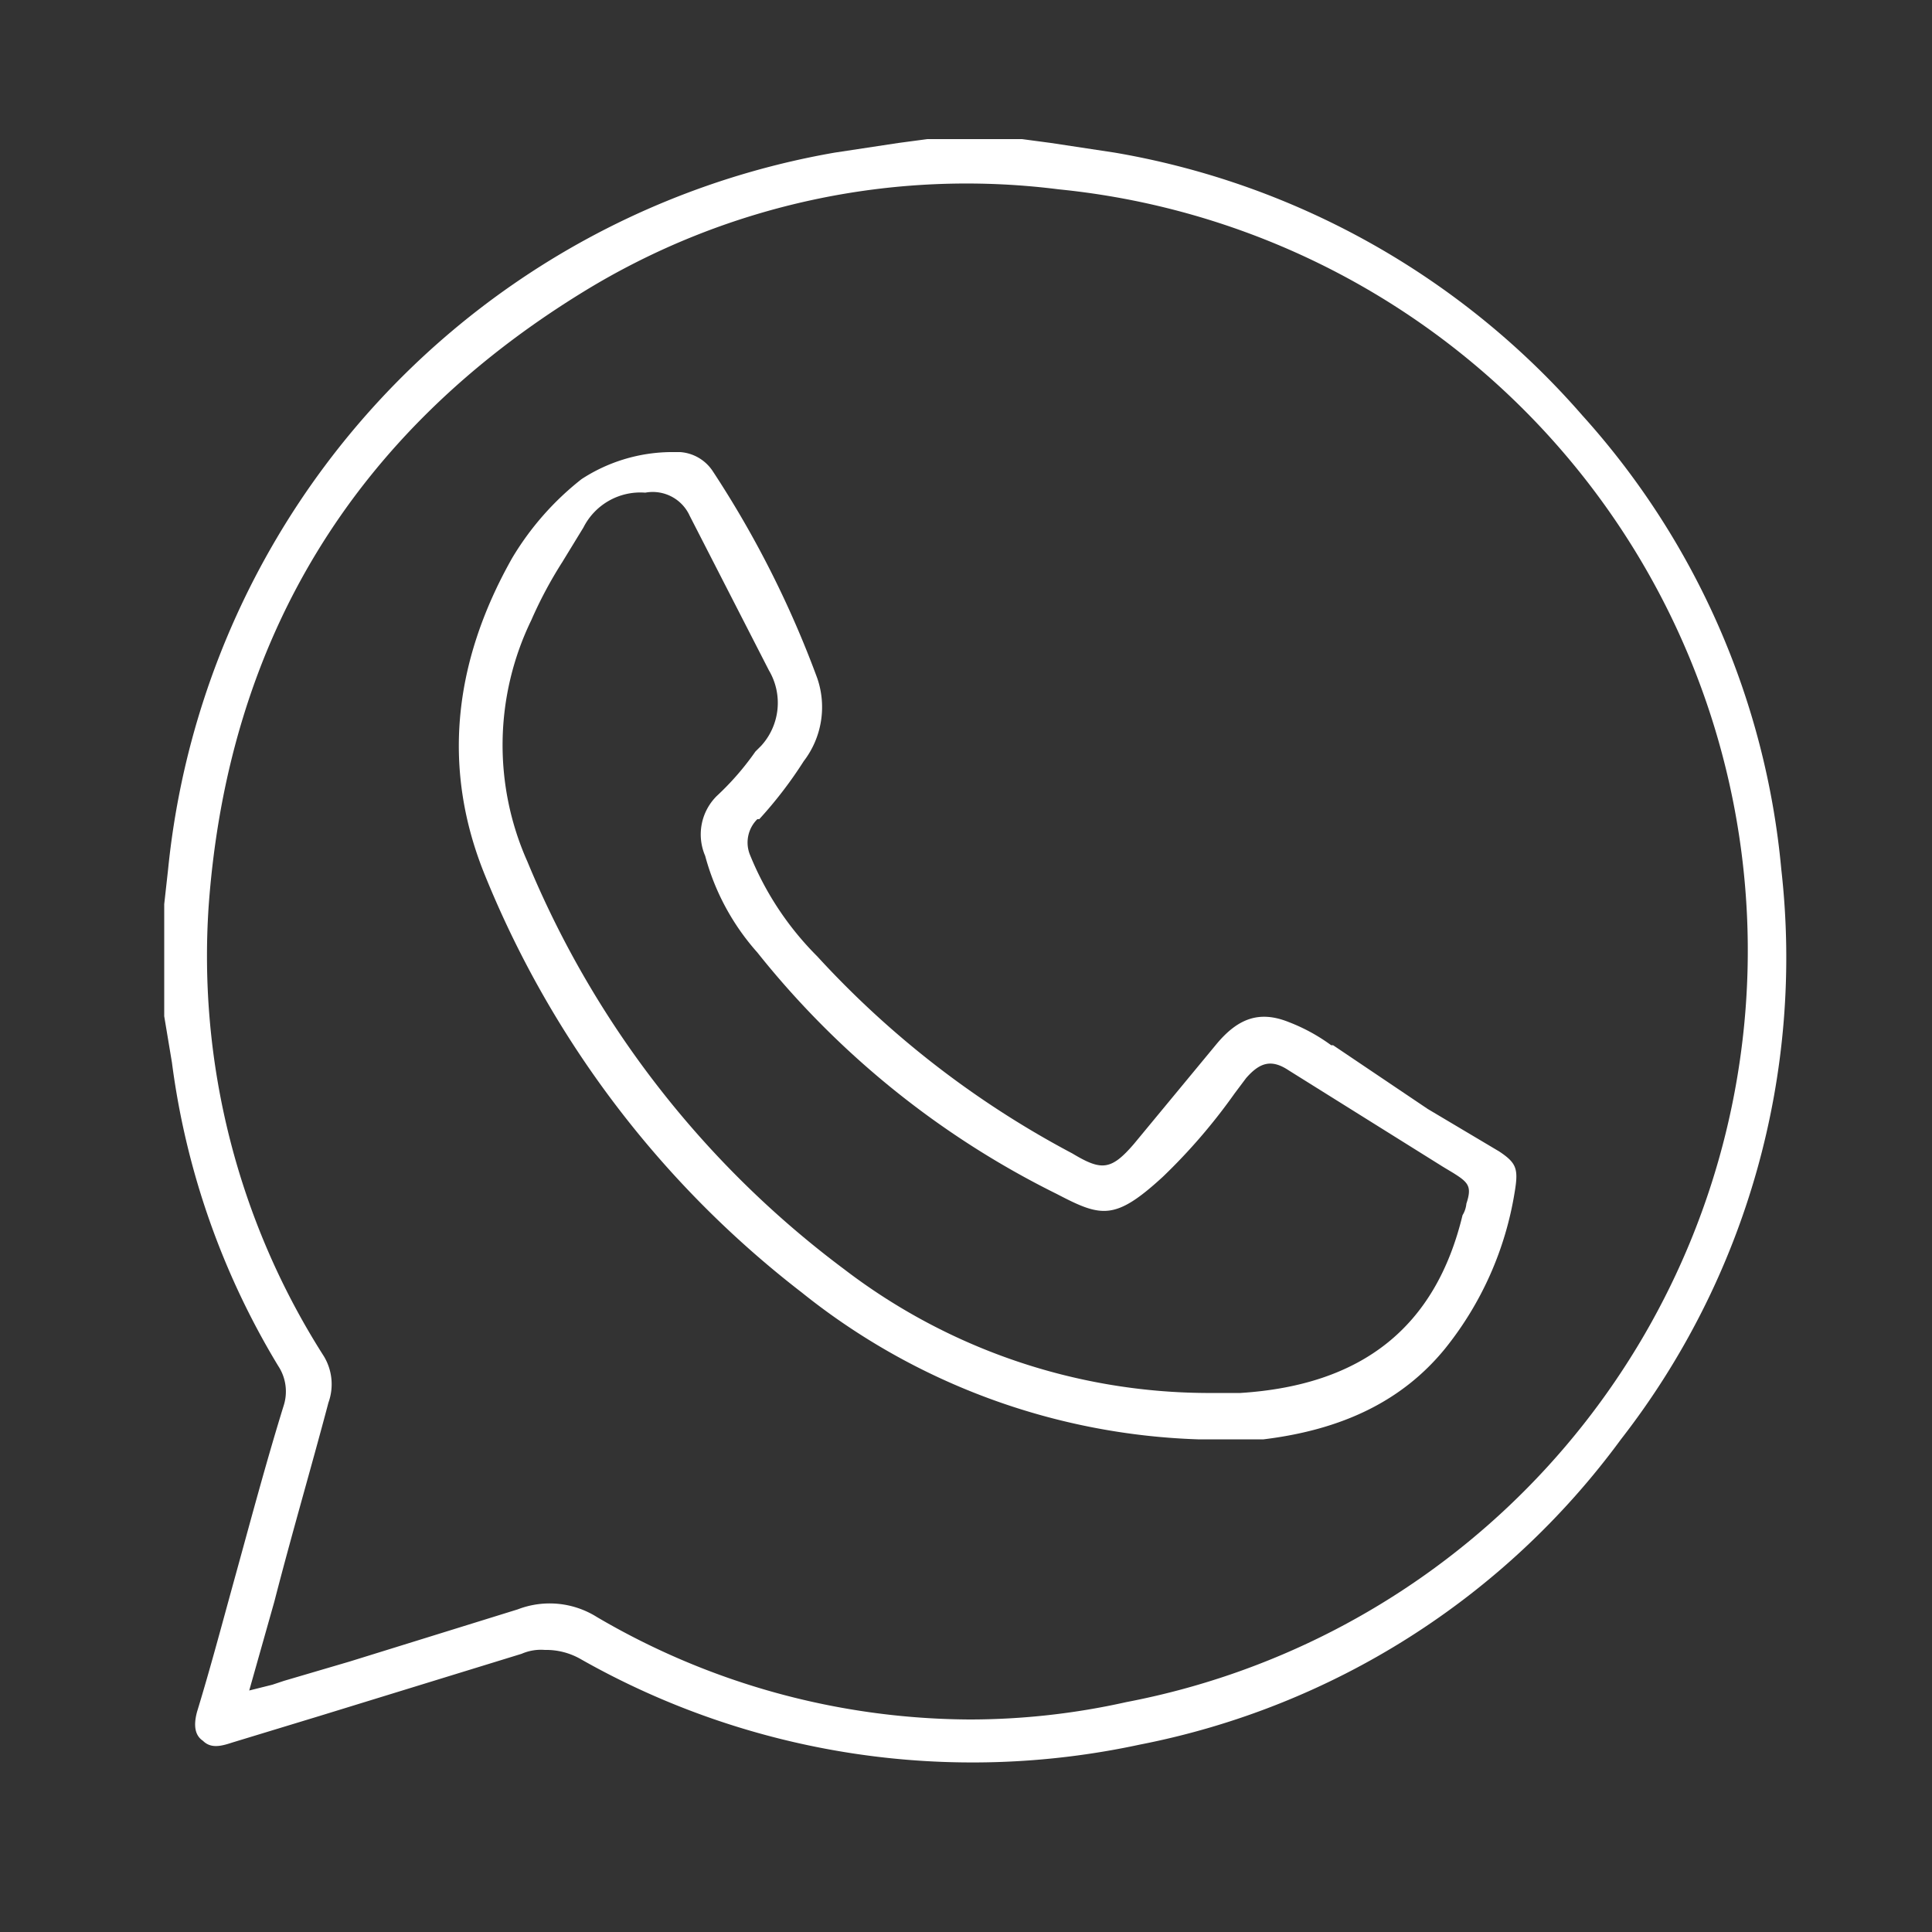 <?xml version="1.0" encoding="UTF-8"?> <svg xmlns="http://www.w3.org/2000/svg" id="Слой_1" data-name="Слой 1" viewBox="0 0 100 100"><rect x="0" y="0" width="100" height="100" fill="#333333" stroke="none"/> <defs> <style> .cls-1 { fill: #fff; } </style> </defs> <title>ЛОГО</title> <g> <path class="cls-1" d="M27,85.6a2.5,2.5,0,0,1,1.2-.2,3.6,3.6,0,0,1,1.9.5A41.1,41.1,0,0,0,59,90.3,40.5,40.5,0,0,0,83.9,74.5,40.6,40.6,0,0,0,92.2,45,40.6,40.6,0,0,0,81.9,21.5,41.3,41.3,0,0,0,57.7,7.9l-3.3-.5-1.5-.2H48l-1.5.2-3.3.5A41.9,41.9,0,0,0,8.7,45l-.2,1.8v5.8L8.9,55a40.3,40.3,0,0,0,5.5,15.7,2.4,2.4,0,0,1,.3,2c-.9,2.9-1.7,5.9-2.5,8.8s-1.3,4.8-2,7.1q-.3,1.1.3,1.5c.4.4.9.3,1.5.1l4.6-1.4ZM14.1,87.2l-1.2.3,1.3-4.6c.9-3.5,1.9-6.9,2.8-10.3a2.8,2.8,0,0,0-.3-2.5,38.5,38.5,0,0,1-5.9-23.2c1-13.8,7.5-24.5,19.4-31.8A37.9,37.9,0,0,1,54.8,9.8a39.6,39.6,0,0,1,3.5,78.3,37.2,37.2,0,0,1-8.1.9,38.4,38.4,0,0,1-19.3-5.3,4.6,4.6,0,0,0-4.1-.4L18.1,86l-3.4,1Z"></path> <path class="cls-1" d="M36.9,24.4a2.2,2.2,0,0,0-1.7-1h-.5a8.6,8.6,0,0,0-4.6,1.4,14.9,14.9,0,0,0-3.6,4.1c-3.1,5.5-3.6,11-1.4,16.4A51.9,51.9,0,0,0,41.5,66.9,34.6,34.6,0,0,0,62,74.5h3.4c4.1-.5,7.2-2,9.4-4.7a17.3,17.3,0,0,0,3.6-8.1c.2-1.2.1-1.5-.8-2.1l-3.7-2.2L69,54.1h-.1a9.4,9.4,0,0,0-2.2-1.2c-1.5-.6-2.6-.2-3.7,1.1l-4.3,5.2c-1.2,1.4-1.7,1.4-3.2.5A48.9,48.9,0,0,1,42.3,49.5a15.8,15.8,0,0,1-3.5-5.3,1.7,1.7,0,0,1,.4-1.8h.1a21.7,21.7,0,0,0,2.3-3,4.6,4.6,0,0,0,.7-4.3A52.5,52.5,0,0,0,36.9,24.4Zm2.5,14.2-.3.3a14.3,14.3,0,0,1-2,2.3,2.8,2.8,0,0,0-.6,3.1,12.3,12.3,0,0,0,2.7,5A45.7,45.7,0,0,0,54.7,61.8c2.3,1.2,3,1.4,5.5-.9a30,30,0,0,0,3.7-4.3l.6-.8c.7-.8,1.3-1,2.2-.4l8,5,.5.3c.8.5,1,.7.7,1.6a1.4,1.4,0,0,1-.2.6c-1.4,5.8-5.2,8.8-11.5,9.2H62.4a31.1,31.1,0,0,1-18.7-6.4A50.3,50.3,0,0,1,27.3,44.6a14.8,14.8,0,0,1,.2-12.5,21.9,21.9,0,0,1,1.6-3l1.1-1.8a3.3,3.3,0,0,1,3.2-1.8,2.1,2.1,0,0,1,2.3,1.2l4.1,8A3.3,3.3,0,0,1,39.4,38.6Z"></path> </g> </svg> 